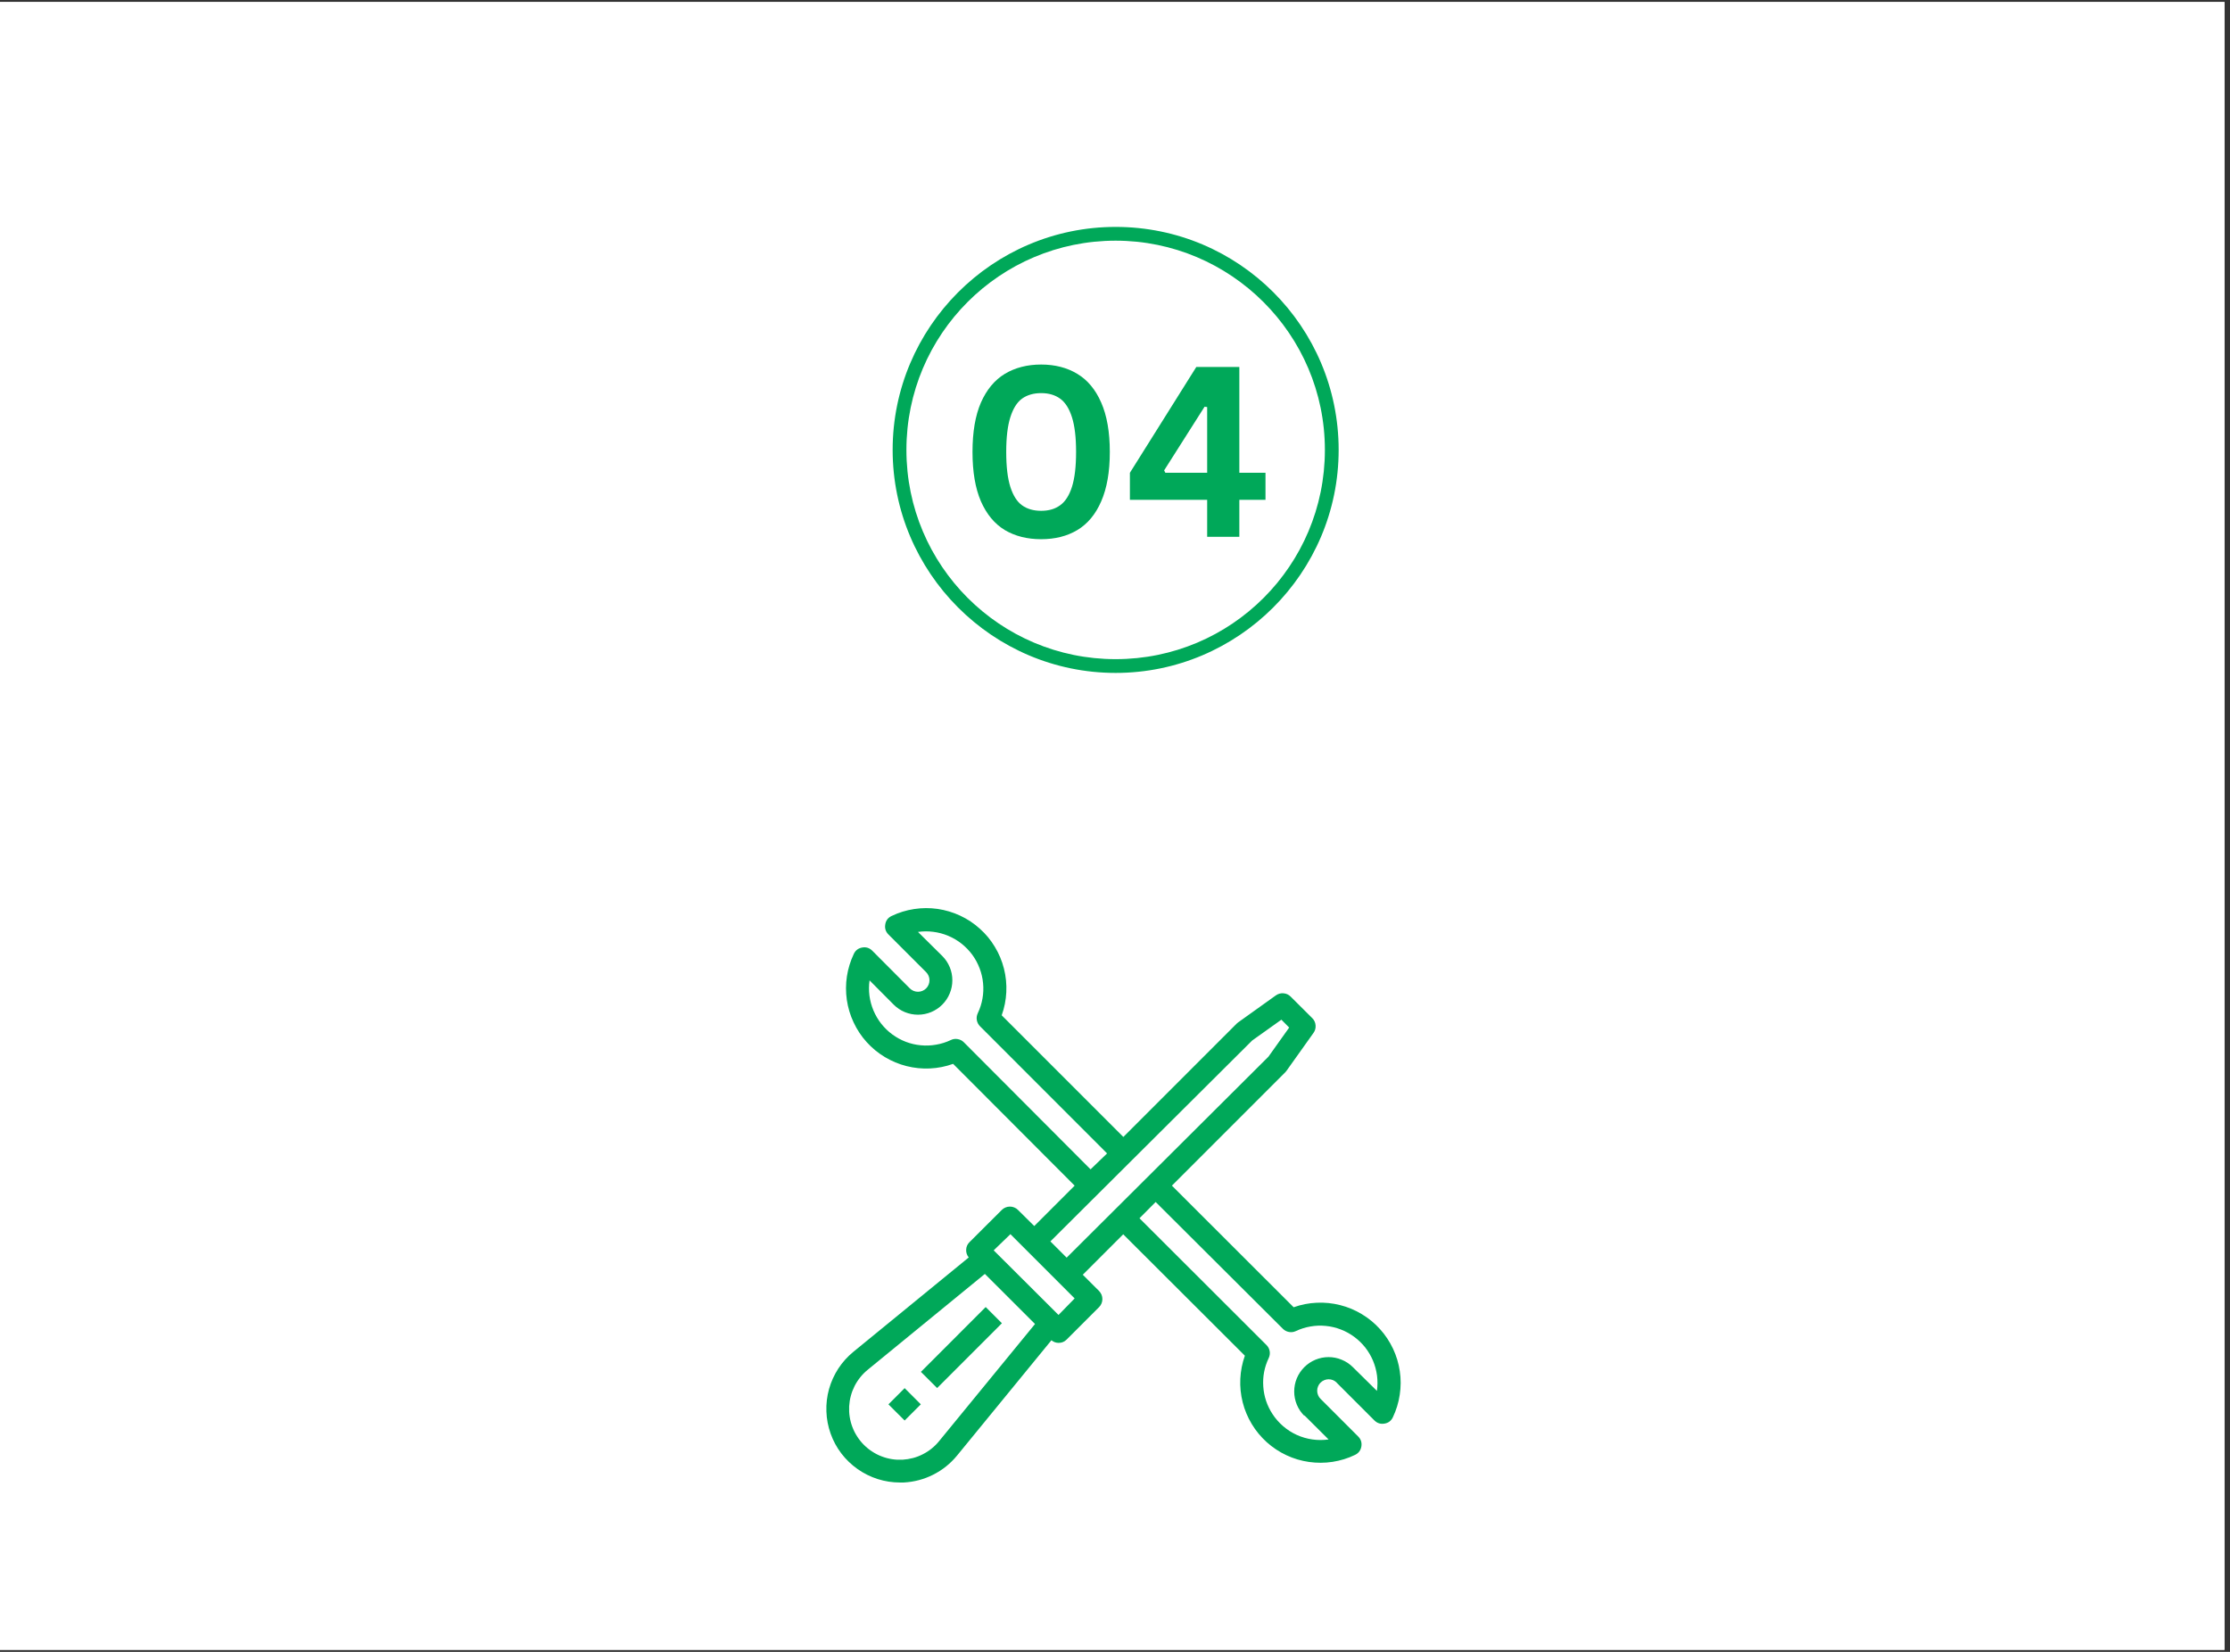 <svg xmlns="http://www.w3.org/2000/svg" xmlns:xlink="http://www.w3.org/1999/xlink" width="270" zoomAndPan="magnify" viewBox="0 0 202.5 150" height="200" preserveAspectRatio="xMidYMid meet" version="1.0"><rect x="0" y="0" width="202.5" height="150" fill="#333333" stroke="none"/><defs><g/><clipPath id="c3b48df3b8"><path d="M 0 0.184 L 202 0.184 L 202 149.812 L 0 149.812 Z M 0 0.184 " clip-rule="nonzero"/></clipPath><clipPath id="6c6e05a712"><path d="M 75 82 L 127.738 82 L 127.738 134.91 L 75 134.91 Z M 75 82 " clip-rule="nonzero"/></clipPath><clipPath id="d9d0df54f8"><path d="M 77.117 20.652 L 125.117 20.652 L 125.117 68.652 L 77.117 68.652 Z M 77.117 20.652 " clip-rule="nonzero"/></clipPath><clipPath id="3e5f5dc51a"><path d="M 81.059 20.605 L 121.559 20.605 L 121.559 61.105 L 81.059 61.105 Z M 81.059 20.605 " clip-rule="nonzero"/></clipPath></defs><g clip-path="url(#c3b48df3b8)"><path fill="#ffffff" d="M 0 0.184 L 202.5 0.184 L 202.5 150.184 L 0 150.184 Z M 0 0.184 " fill-opacity="1" fill-rule="nonzero"/><path fill="#ffffff" d="M 0 0.184 L 202.5 0.184 L 202.5 150.184 L 0 150.184 Z M 0 0.184 " fill-opacity="1" fill-rule="nonzero"/></g><path fill="#00a859" d="M 83.625 124.574 L 89.508 118.688 L 90.98 120.16 L 85.098 126.043 Z M 83.625 124.574 " fill-opacity="1" fill-rule="nonzero"/><path fill="#00a859" d="M 80.676 127.523 L 82.148 126.051 L 83.617 127.523 L 82.148 128.992 Z M 80.676 127.523 " fill-opacity="1" fill-rule="nonzero"/><g clip-path="url(#6c6e05a712)"><path fill="#00a859" d="M 121.383 125.562 L 124.805 128.984 C 125.059 129.234 125.359 129.332 125.711 129.273 C 126.066 129.219 126.324 129.027 126.48 128.703 C 126.789 128.051 127 127.371 127.105 126.66 C 127.215 125.945 127.219 125.234 127.113 124.523 C 127.012 123.809 126.805 123.129 126.5 122.477 C 126.191 121.824 125.801 121.23 125.316 120.695 C 124.836 120.16 124.285 119.707 123.668 119.336 C 123.051 118.961 122.395 118.688 121.695 118.512 C 121 118.336 120.289 118.262 119.57 118.297 C 118.852 118.328 118.152 118.465 117.473 118.707 L 106.418 107.664 L 116.715 97.367 L 116.828 97.23 L 119.273 93.797 C 119.422 93.594 119.484 93.363 119.465 93.109 C 119.445 92.855 119.348 92.637 119.168 92.457 L 117.203 90.5 C 117.023 90.32 116.809 90.219 116.555 90.199 C 116.301 90.176 116.07 90.238 115.859 90.387 L 112.43 92.84 L 112.305 92.945 L 102.008 103.242 L 90.961 92.195 C 91.207 91.516 91.344 90.816 91.379 90.098 C 91.414 89.375 91.344 88.664 91.168 87.965 C 90.992 87.266 90.719 86.605 90.344 85.988 C 89.973 85.367 89.52 84.816 88.98 84.336 C 88.445 83.852 87.852 83.457 87.199 83.152 C 86.543 82.844 85.859 82.641 85.145 82.535 C 84.43 82.434 83.719 82.438 83.004 82.547 C 82.289 82.656 81.609 82.867 80.957 83.18 C 80.633 83.336 80.441 83.594 80.387 83.949 C 80.328 84.301 80.426 84.602 80.676 84.855 L 84.098 88.277 C 84.195 88.375 84.273 88.488 84.324 88.613 C 84.379 88.742 84.402 88.875 84.402 89.016 C 84.402 89.152 84.379 89.285 84.324 89.414 C 84.273 89.543 84.195 89.656 84.098 89.754 C 84 89.852 83.887 89.926 83.758 89.98 C 83.633 90.031 83.5 90.059 83.359 90.059 C 83.223 90.059 83.09 90.031 82.961 89.98 C 82.832 89.926 82.719 89.852 82.621 89.754 L 79.211 86.332 C 78.957 86.078 78.656 85.98 78.305 86.039 C 77.949 86.098 77.691 86.289 77.535 86.613 C 77.227 87.262 77.016 87.945 76.906 88.656 C 76.797 89.371 76.797 90.082 76.898 90.797 C 77.004 91.508 77.207 92.191 77.516 92.844 C 77.82 93.496 78.215 94.094 78.699 94.629 C 79.184 95.164 79.73 95.617 80.352 95.988 C 80.969 96.359 81.625 96.633 82.324 96.809 C 83.023 96.984 83.734 97.059 84.453 97.023 C 85.176 96.988 85.875 96.848 86.551 96.605 L 97.586 107.664 L 93.918 111.332 L 92.438 109.867 C 92.344 109.77 92.23 109.695 92.102 109.645 C 91.977 109.59 91.844 109.566 91.707 109.566 C 91.57 109.566 91.438 109.59 91.309 109.645 C 91.184 109.695 91.07 109.77 90.973 109.867 L 88.031 112.801 C 87.844 112.988 87.746 113.215 87.734 113.48 C 87.723 113.742 87.801 113.977 87.969 114.184 L 77.492 122.754 C 76.961 123.191 76.504 123.695 76.125 124.273 C 75.75 124.852 75.469 125.473 75.281 126.137 C 75.098 126.805 75.016 127.48 75.043 128.172 C 75.066 128.859 75.195 129.531 75.426 130.18 C 75.656 130.828 75.98 131.43 76.398 131.98 C 76.816 132.527 77.309 133 77.871 133.398 C 78.438 133.797 79.047 134.098 79.703 134.309 C 80.363 134.516 81.035 134.621 81.727 134.621 L 82.059 134.621 C 83.004 134.57 83.898 134.336 84.742 133.91 C 85.586 133.484 86.305 132.906 86.906 132.176 L 95.477 121.703 C 95.664 121.859 95.879 121.938 96.121 121.941 C 96.41 121.945 96.656 121.844 96.859 121.641 L 99.805 118.695 C 99.898 118.602 99.973 118.488 100.027 118.359 C 100.078 118.234 100.105 118.102 100.105 117.965 C 100.105 117.828 100.078 117.695 100.027 117.566 C 99.973 117.441 99.898 117.328 99.805 117.23 L 98.324 115.754 L 101.996 112.082 L 113.043 123.105 C 112.801 123.785 112.664 124.484 112.629 125.207 C 112.594 125.926 112.668 126.637 112.844 127.336 C 113.02 128.035 113.297 128.691 113.668 129.309 C 114.039 129.926 114.496 130.477 115.031 130.961 C 115.566 131.441 116.16 131.836 116.812 132.141 C 117.465 132.449 118.148 132.652 118.863 132.754 C 119.578 132.855 120.289 132.855 121.004 132.746 C 121.715 132.637 122.398 132.426 123.047 132.113 C 123.367 131.957 123.559 131.707 123.621 131.355 C 123.68 131 123.586 130.695 123.328 130.438 L 119.918 127.027 C 119.82 126.93 119.742 126.82 119.691 126.691 C 119.637 126.562 119.609 126.43 119.609 126.293 C 119.609 126.156 119.633 126.023 119.688 125.895 C 119.738 125.766 119.812 125.652 119.91 125.555 C 120.008 125.457 120.121 125.383 120.25 125.328 C 120.375 125.273 120.508 125.25 120.645 125.246 C 120.785 125.246 120.918 125.273 121.047 125.324 C 121.172 125.379 121.285 125.453 121.383 125.551 Z M 87.52 94.641 C 87.363 94.484 87.176 94.391 86.957 94.355 C 86.742 94.316 86.531 94.348 86.336 94.445 C 85.91 94.645 85.469 94.785 85.004 94.863 C 84.543 94.945 84.078 94.965 83.613 94.918 C 83.145 94.875 82.695 94.77 82.254 94.602 C 81.816 94.434 81.41 94.211 81.031 93.934 C 80.652 93.656 80.32 93.332 80.027 92.965 C 79.738 92.598 79.504 92.195 79.32 91.766 C 79.137 91.332 79.016 90.883 78.953 90.418 C 78.895 89.953 78.895 89.488 78.961 89.023 L 81.156 91.23 C 81.449 91.523 81.785 91.746 82.168 91.906 C 82.551 92.062 82.949 92.141 83.363 92.141 C 83.777 92.141 84.176 92.059 84.559 91.902 C 84.938 91.742 85.277 91.516 85.57 91.223 C 85.859 90.93 86.086 90.594 86.242 90.211 C 86.402 89.828 86.48 89.43 86.48 89.016 C 86.48 88.602 86.402 88.203 86.242 87.82 C 86.082 87.438 85.859 87.102 85.566 86.809 L 83.359 84.625 C 83.824 84.559 84.293 84.555 84.758 84.617 C 85.223 84.676 85.676 84.797 86.109 84.98 C 86.539 85.16 86.941 85.398 87.312 85.688 C 87.68 85.98 88.004 86.312 88.285 86.691 C 88.562 87.07 88.785 87.48 88.953 87.922 C 89.121 88.359 89.227 88.812 89.27 89.281 C 89.316 89.75 89.297 90.215 89.215 90.68 C 89.133 91.141 88.992 91.586 88.789 92.008 C 88.695 92.211 88.664 92.418 88.703 92.637 C 88.742 92.852 88.84 93.039 88.996 93.195 L 100.531 104.738 L 99.031 106.184 Z M 85.293 130.844 C 85.09 131.098 84.863 131.324 84.613 131.527 C 84.363 131.73 84.094 131.906 83.805 132.051 C 83.52 132.199 83.219 132.316 82.906 132.398 C 82.594 132.48 82.277 132.531 81.953 132.551 C 81.633 132.566 81.312 132.551 80.992 132.5 C 80.672 132.449 80.363 132.367 80.062 132.25 C 79.758 132.137 79.473 131.988 79.203 131.812 C 78.93 131.637 78.68 131.434 78.453 131.207 C 78.223 130.977 78.023 130.73 77.848 130.457 C 77.672 130.188 77.523 129.902 77.41 129.598 C 77.293 129.297 77.211 128.988 77.16 128.668 C 77.109 128.348 77.094 128.027 77.109 127.707 C 77.129 127.383 77.176 127.066 77.262 126.754 C 77.344 126.441 77.461 126.141 77.605 125.855 C 77.754 125.566 77.93 125.297 78.133 125.047 C 78.336 124.797 78.562 124.57 78.816 124.367 L 89.434 115.68 L 93.988 120.227 Z M 96.121 119.406 L 90.234 113.539 L 91.754 112.07 L 97.586 117.906 Z M 96.859 114.203 L 95.383 112.727 L 113.707 94.484 L 116.359 92.594 L 117.066 93.309 L 115.184 95.953 Z M 118.441 128.516 L 120.645 130.711 C 120.156 130.781 119.664 130.781 119.172 130.711 C 118.684 130.641 118.211 130.504 117.762 130.301 C 117.309 130.094 116.895 129.832 116.52 129.508 C 116.145 129.184 115.82 128.816 115.551 128.402 C 115.055 127.641 114.777 126.812 114.715 125.906 C 114.652 125.004 114.816 124.145 115.207 123.324 C 115.301 123.125 115.332 122.918 115.297 122.699 C 115.258 122.484 115.164 122.297 115.008 122.141 L 103.473 110.625 L 104.941 109.148 L 116.496 120.664 C 116.648 120.816 116.836 120.914 117.051 120.953 C 117.266 120.992 117.473 120.965 117.672 120.871 C 118.094 120.672 118.539 120.531 119 120.453 C 119.461 120.371 119.926 120.355 120.391 120.402 C 120.859 120.445 121.312 120.555 121.75 120.723 C 122.188 120.891 122.594 121.113 122.969 121.391 C 123.348 121.668 123.68 121.992 123.973 122.359 C 124.262 122.73 124.496 123.129 124.68 123.562 C 124.859 123.992 124.98 124.441 125.043 124.906 C 125.102 125.371 125.098 125.836 125.035 126.301 L 122.852 124.148 C 122.559 123.855 122.219 123.629 121.836 123.473 C 121.453 123.312 121.055 123.234 120.641 123.234 C 120.227 123.234 119.828 123.316 119.445 123.473 C 119.066 123.633 118.727 123.859 118.434 124.152 C 118.145 124.445 117.918 124.781 117.758 125.164 C 117.602 125.547 117.523 125.945 117.523 126.359 C 117.523 126.773 117.605 127.172 117.762 127.555 C 117.922 127.938 118.148 128.273 118.441 128.566 Z M 118.441 128.516 " fill-opacity="1" fill-rule="nonzero"/></g><g clip-path="url(#d9d0df54f8)"><path fill="#ffffff" d="M 125.117 44.652 C 125.117 45.438 125.078 46.223 125 47.004 C 124.922 47.789 124.809 48.562 124.656 49.336 C 124.5 50.105 124.312 50.867 124.082 51.621 C 123.855 52.371 123.59 53.109 123.289 53.836 C 122.988 54.562 122.652 55.273 122.281 55.965 C 121.91 56.66 121.508 57.332 121.07 57.984 C 120.637 58.641 120.168 59.27 119.668 59.879 C 119.172 60.484 118.645 61.066 118.086 61.625 C 117.531 62.18 116.949 62.707 116.344 63.203 C 115.734 63.703 115.105 64.172 114.449 64.609 C 113.797 65.043 113.125 65.449 112.43 65.82 C 111.738 66.188 111.027 66.523 110.301 66.824 C 109.574 67.125 108.836 67.391 108.082 67.617 C 107.332 67.848 106.57 68.039 105.797 68.191 C 105.027 68.344 104.25 68.461 103.469 68.535 C 102.688 68.613 101.902 68.652 101.117 68.652 C 100.332 68.652 99.547 68.613 98.766 68.535 C 97.98 68.461 97.207 68.344 96.434 68.191 C 95.664 68.039 94.902 67.848 94.148 67.617 C 93.398 67.391 92.66 67.125 91.934 66.824 C 91.207 66.523 90.496 66.188 89.805 65.82 C 89.109 65.449 88.438 65.043 87.781 64.609 C 87.129 64.172 86.5 63.703 85.891 63.203 C 85.285 62.707 84.703 62.18 84.145 61.625 C 83.59 61.066 83.062 60.484 82.562 59.879 C 82.066 59.27 81.598 58.641 81.16 57.984 C 80.723 57.332 80.32 56.66 79.949 55.965 C 79.578 55.273 79.242 54.562 78.941 53.836 C 78.641 53.109 78.379 52.371 78.148 51.621 C 77.922 50.867 77.73 50.105 77.578 49.336 C 77.426 48.562 77.309 47.789 77.23 47.004 C 77.156 46.223 77.117 45.438 77.117 44.652 C 77.117 43.867 77.156 43.082 77.23 42.301 C 77.309 41.52 77.426 40.742 77.578 39.969 C 77.73 39.199 77.922 38.438 78.148 37.688 C 78.379 36.934 78.641 36.195 78.941 35.469 C 79.242 34.742 79.578 34.031 79.949 33.34 C 80.32 32.645 80.723 31.973 81.16 31.32 C 81.598 30.664 82.066 30.035 82.562 29.426 C 83.062 28.82 83.59 28.238 84.145 27.684 C 84.703 27.125 85.285 26.598 85.891 26.102 C 86.5 25.602 87.129 25.133 87.781 24.699 C 88.438 24.262 89.109 23.855 89.805 23.488 C 90.496 23.117 91.207 22.781 91.934 22.48 C 92.66 22.18 93.398 21.914 94.148 21.688 C 94.902 21.457 95.664 21.266 96.434 21.113 C 97.207 20.961 97.98 20.844 98.766 20.77 C 99.547 20.691 100.332 20.652 101.117 20.652 C 101.902 20.652 102.688 20.691 103.469 20.77 C 104.25 20.844 105.027 20.961 105.797 21.113 C 106.57 21.266 107.332 21.457 108.082 21.688 C 108.836 21.914 109.574 22.18 110.301 22.48 C 111.027 22.781 111.738 23.117 112.43 23.488 C 113.125 23.855 113.797 24.262 114.449 24.699 C 115.105 25.133 115.734 25.602 116.344 26.102 C 116.949 26.598 117.531 27.125 118.086 27.684 C 118.645 28.238 119.172 28.82 119.668 29.426 C 120.168 30.035 120.637 30.664 121.07 31.32 C 121.508 31.973 121.91 32.645 122.281 33.34 C 122.652 34.031 122.988 34.742 123.289 35.469 C 123.59 36.195 123.855 36.934 124.082 37.688 C 124.312 38.438 124.5 39.199 124.656 39.969 C 124.809 40.742 124.926 41.52 125 42.301 C 125.078 43.082 125.117 43.867 125.117 44.652 Z M 125.117 44.652 " fill-opacity="1" fill-rule="nonzero"/></g><g clip-path="url(#3e5f5dc51a)"><path fill="#00a859" d="M 101.309 61.105 C 90.121 61.105 81.059 51.98 81.059 40.855 C 81.059 29.73 90.121 20.605 101.309 20.605 C 112.496 20.605 121.559 29.668 121.559 40.855 C 121.559 52.043 112.434 61.105 101.309 61.105 Z M 101.309 21.855 C 90.809 21.855 82.309 30.355 82.309 40.855 C 82.309 51.355 90.809 59.855 101.309 59.855 C 111.809 59.855 120.309 51.355 120.309 40.855 C 120.309 30.355 111.746 21.855 101.309 21.855 Z M 101.309 21.855 " fill-opacity="1" fill-rule="nonzero"/></g><g fill="#00a859" fill-opacity="1"><g transform="translate(87.013, 48.744)"><g><path d="M 7.531 0.219 C 6.27 0.219 5.172 -0.055 4.234 -0.609 C 3.305 -1.172 2.582 -2.039 2.062 -3.219 C 1.551 -4.406 1.297 -5.898 1.297 -7.703 C 1.297 -9.516 1.551 -11.008 2.062 -12.188 C 2.582 -13.363 3.305 -14.234 4.234 -14.797 C 5.172 -15.359 6.27 -15.641 7.531 -15.641 C 8.789 -15.641 9.883 -15.359 10.812 -14.797 C 11.75 -14.234 12.473 -13.363 12.984 -12.188 C 13.504 -11.008 13.766 -9.516 13.766 -7.703 C 13.766 -5.898 13.504 -4.406 12.984 -3.219 C 12.473 -2.039 11.75 -1.172 10.812 -0.609 C 9.883 -0.055 8.789 0.219 7.531 0.219 Z M 7.531 -2.359 C 8.219 -2.359 8.789 -2.523 9.25 -2.859 C 9.719 -3.191 10.078 -3.75 10.328 -4.531 C 10.578 -5.32 10.703 -6.379 10.703 -7.703 C 10.703 -9.023 10.578 -10.078 10.328 -10.859 C 10.078 -11.648 9.719 -12.211 9.25 -12.547 C 8.789 -12.879 8.219 -13.047 7.531 -13.047 C 6.844 -13.047 6.266 -12.879 5.797 -12.547 C 5.336 -12.211 4.984 -11.648 4.734 -10.859 C 4.484 -10.078 4.359 -9.023 4.359 -7.703 C 4.359 -6.379 4.484 -5.32 4.734 -4.531 C 4.984 -3.75 5.336 -3.191 5.797 -2.859 C 6.266 -2.523 6.844 -2.359 7.531 -2.359 Z M 7.531 -2.359 "/></g></g></g><g fill="#00a859" fill-opacity="1"><g transform="translate(102.072, 48.744)"><g><path d="M 10.469 0 L 7.547 0 L 7.547 -3.359 L 0.531 -3.359 L 0.531 -5.812 L 6.562 -15.422 L 10.469 -15.422 L 10.469 -5.812 L 12.844 -5.812 L 12.844 -3.359 L 10.469 -3.359 Z M 3.641 -6.031 L 3.75 -5.812 L 7.547 -5.812 L 7.547 -11.781 L 7.312 -11.812 Z M 3.641 -6.031 "/></g></g></g></svg>
